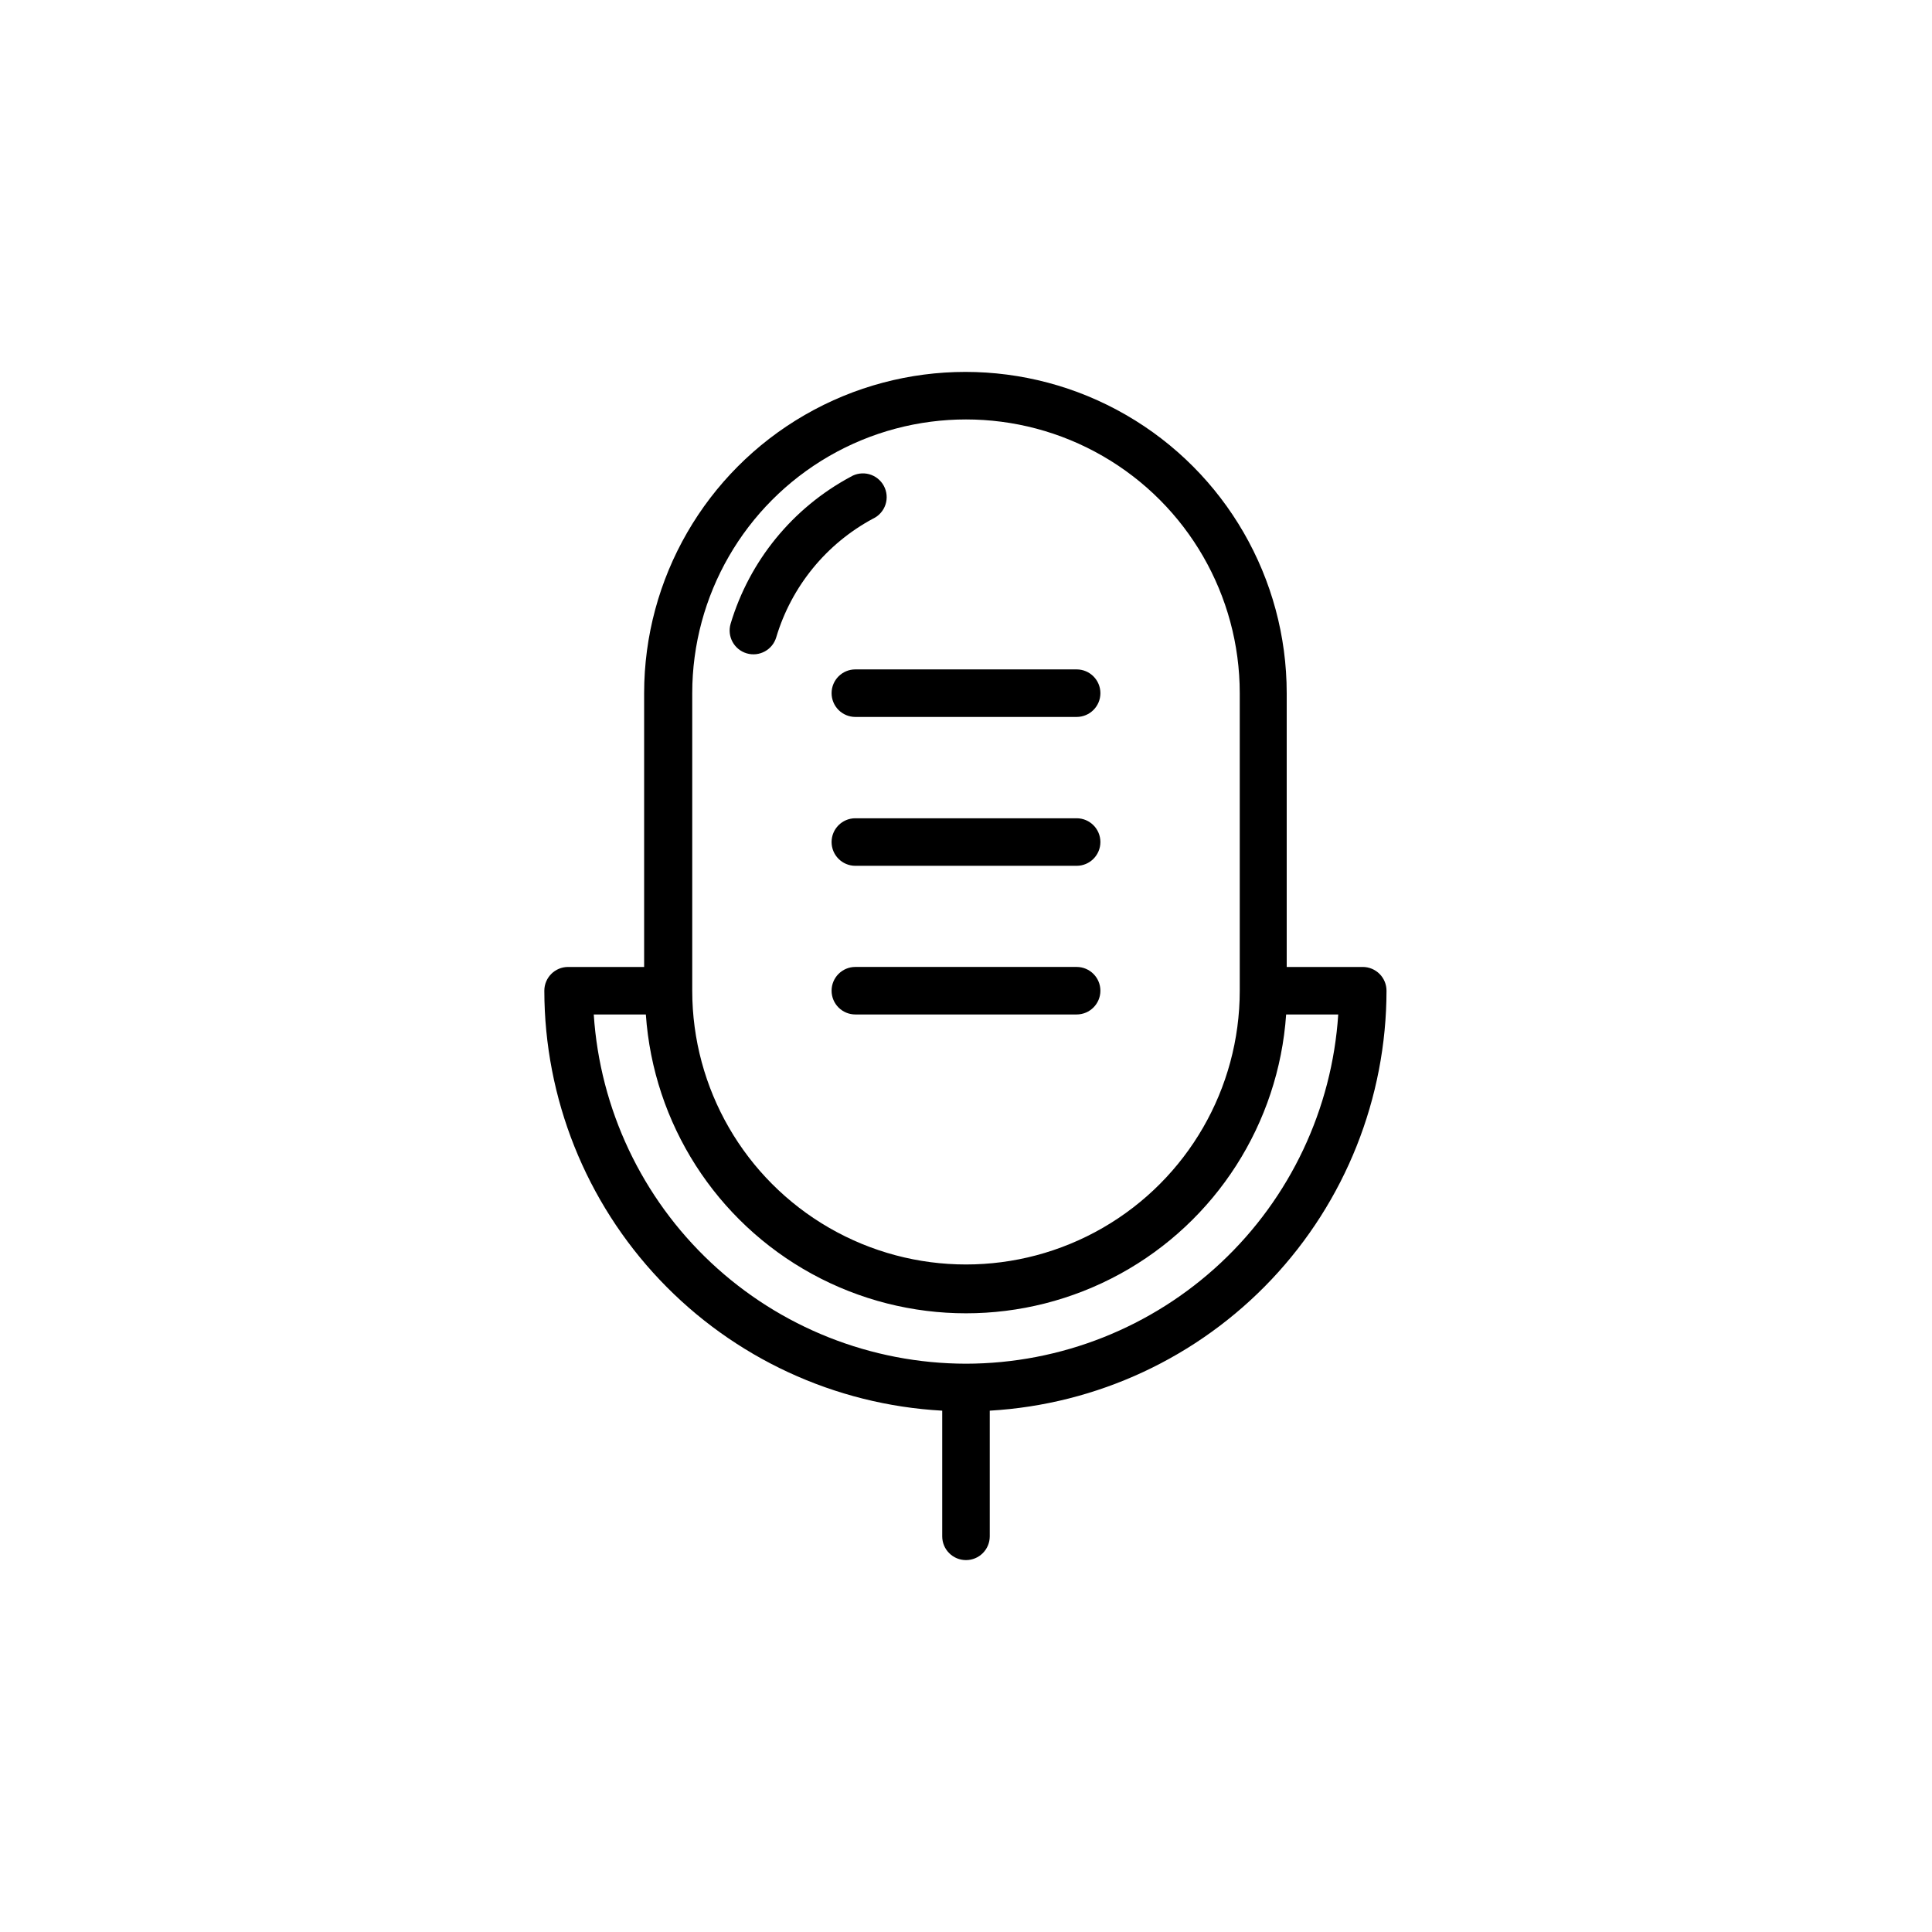 <?xml version="1.0" encoding="UTF-8"?>
<!-- The Best Svg Icon site in the world: iconSvg.co, Visit us! https://iconsvg.co -->
<svg fill="#000000" width="800px" height="800px" version="1.1" viewBox="144 144 512 512" xmlns="http://www.w3.org/2000/svg">
 <g>
  <path d="m511.44 406.55c0-1.668-0.664-3.269-1.844-4.453-1.184-1.18-2.785-1.844-4.453-1.844h-20.152v-72.547c0-30.422-16.23-58.527-42.574-73.738-26.344-15.211-58.801-15.211-85.141 0-26.344 15.211-42.574 43.316-42.574 73.738v72.547h-20.152c-3.477 0-6.297 2.82-6.297 6.297 0.035 28.512 10.977 55.926 30.586 76.621 19.609 20.695 46.395 33.102 74.859 34.672v33.301c0 3.481 2.82 6.297 6.301 6.297 3.477 0 6.297-2.816 6.297-6.297v-33.301c28.41-1.645 55.121-14.082 74.668-34.77 19.543-20.688 30.445-48.062 30.477-76.523zm-183.99-78.844c0-25.922 13.828-49.871 36.273-62.832 22.449-12.957 50.105-12.957 72.551 0 22.445 12.961 36.273 36.91 36.273 62.832v78.844c0 25.922-13.828 49.871-36.273 62.828-22.445 12.961-50.102 12.961-72.551 0-22.445-12.957-36.273-36.906-36.273-62.828zm72.551 177.69c-25.117-0.035-49.277-9.617-67.594-26.801s-29.418-40.688-31.055-65.75h13.805c1.996 28.926 18.59 54.84 44.023 68.758 25.434 13.914 56.203 13.914 81.641 0 25.434-13.918 42.023-39.832 44.02-68.758h13.805c-1.637 25.062-12.734 48.566-31.051 65.75s-42.48 26.766-67.594 26.801z"/>
  <path d="m375.36 281.45c1.562-0.734 2.758-2.082 3.301-3.723 0.543-1.641 0.387-3.434-0.43-4.953-0.816-1.523-2.223-2.644-3.891-3.102-1.668-0.453-3.449-0.203-4.926 0.691-15.355 8.238-26.797 22.254-31.793 38.945-0.984 3.34 0.922 6.848 4.258 7.836 3.34 0.988 6.848-0.918 7.836-4.258 4.031-13.473 13.258-24.785 25.645-31.438z"/>
  <path d="m364.38 327.7c0 1.668 0.664 3.269 1.844 4.453 1.184 1.18 2.785 1.844 4.453 1.844h58.645c3.477 0 6.297-2.82 6.297-6.297 0-3.481-2.82-6.301-6.297-6.301h-58.645c-3.477 0-6.297 2.82-6.297 6.301z"/>
  <path d="m429.32 360.85h-58.645c-3.477 0-6.297 2.82-6.297 6.297 0 3.481 2.82 6.301 6.297 6.301h58.645c3.477 0 6.297-2.82 6.297-6.301 0-3.477-2.82-6.297-6.297-6.297z"/>
  <path d="m429.32 400.25h-58.645c-3.477 0-6.297 2.82-6.297 6.297 0 3.481 2.82 6.297 6.297 6.297h58.645c3.477 0 6.297-2.816 6.297-6.297 0-3.477-2.82-6.297-6.297-6.297z"/>
 </g>
</svg>